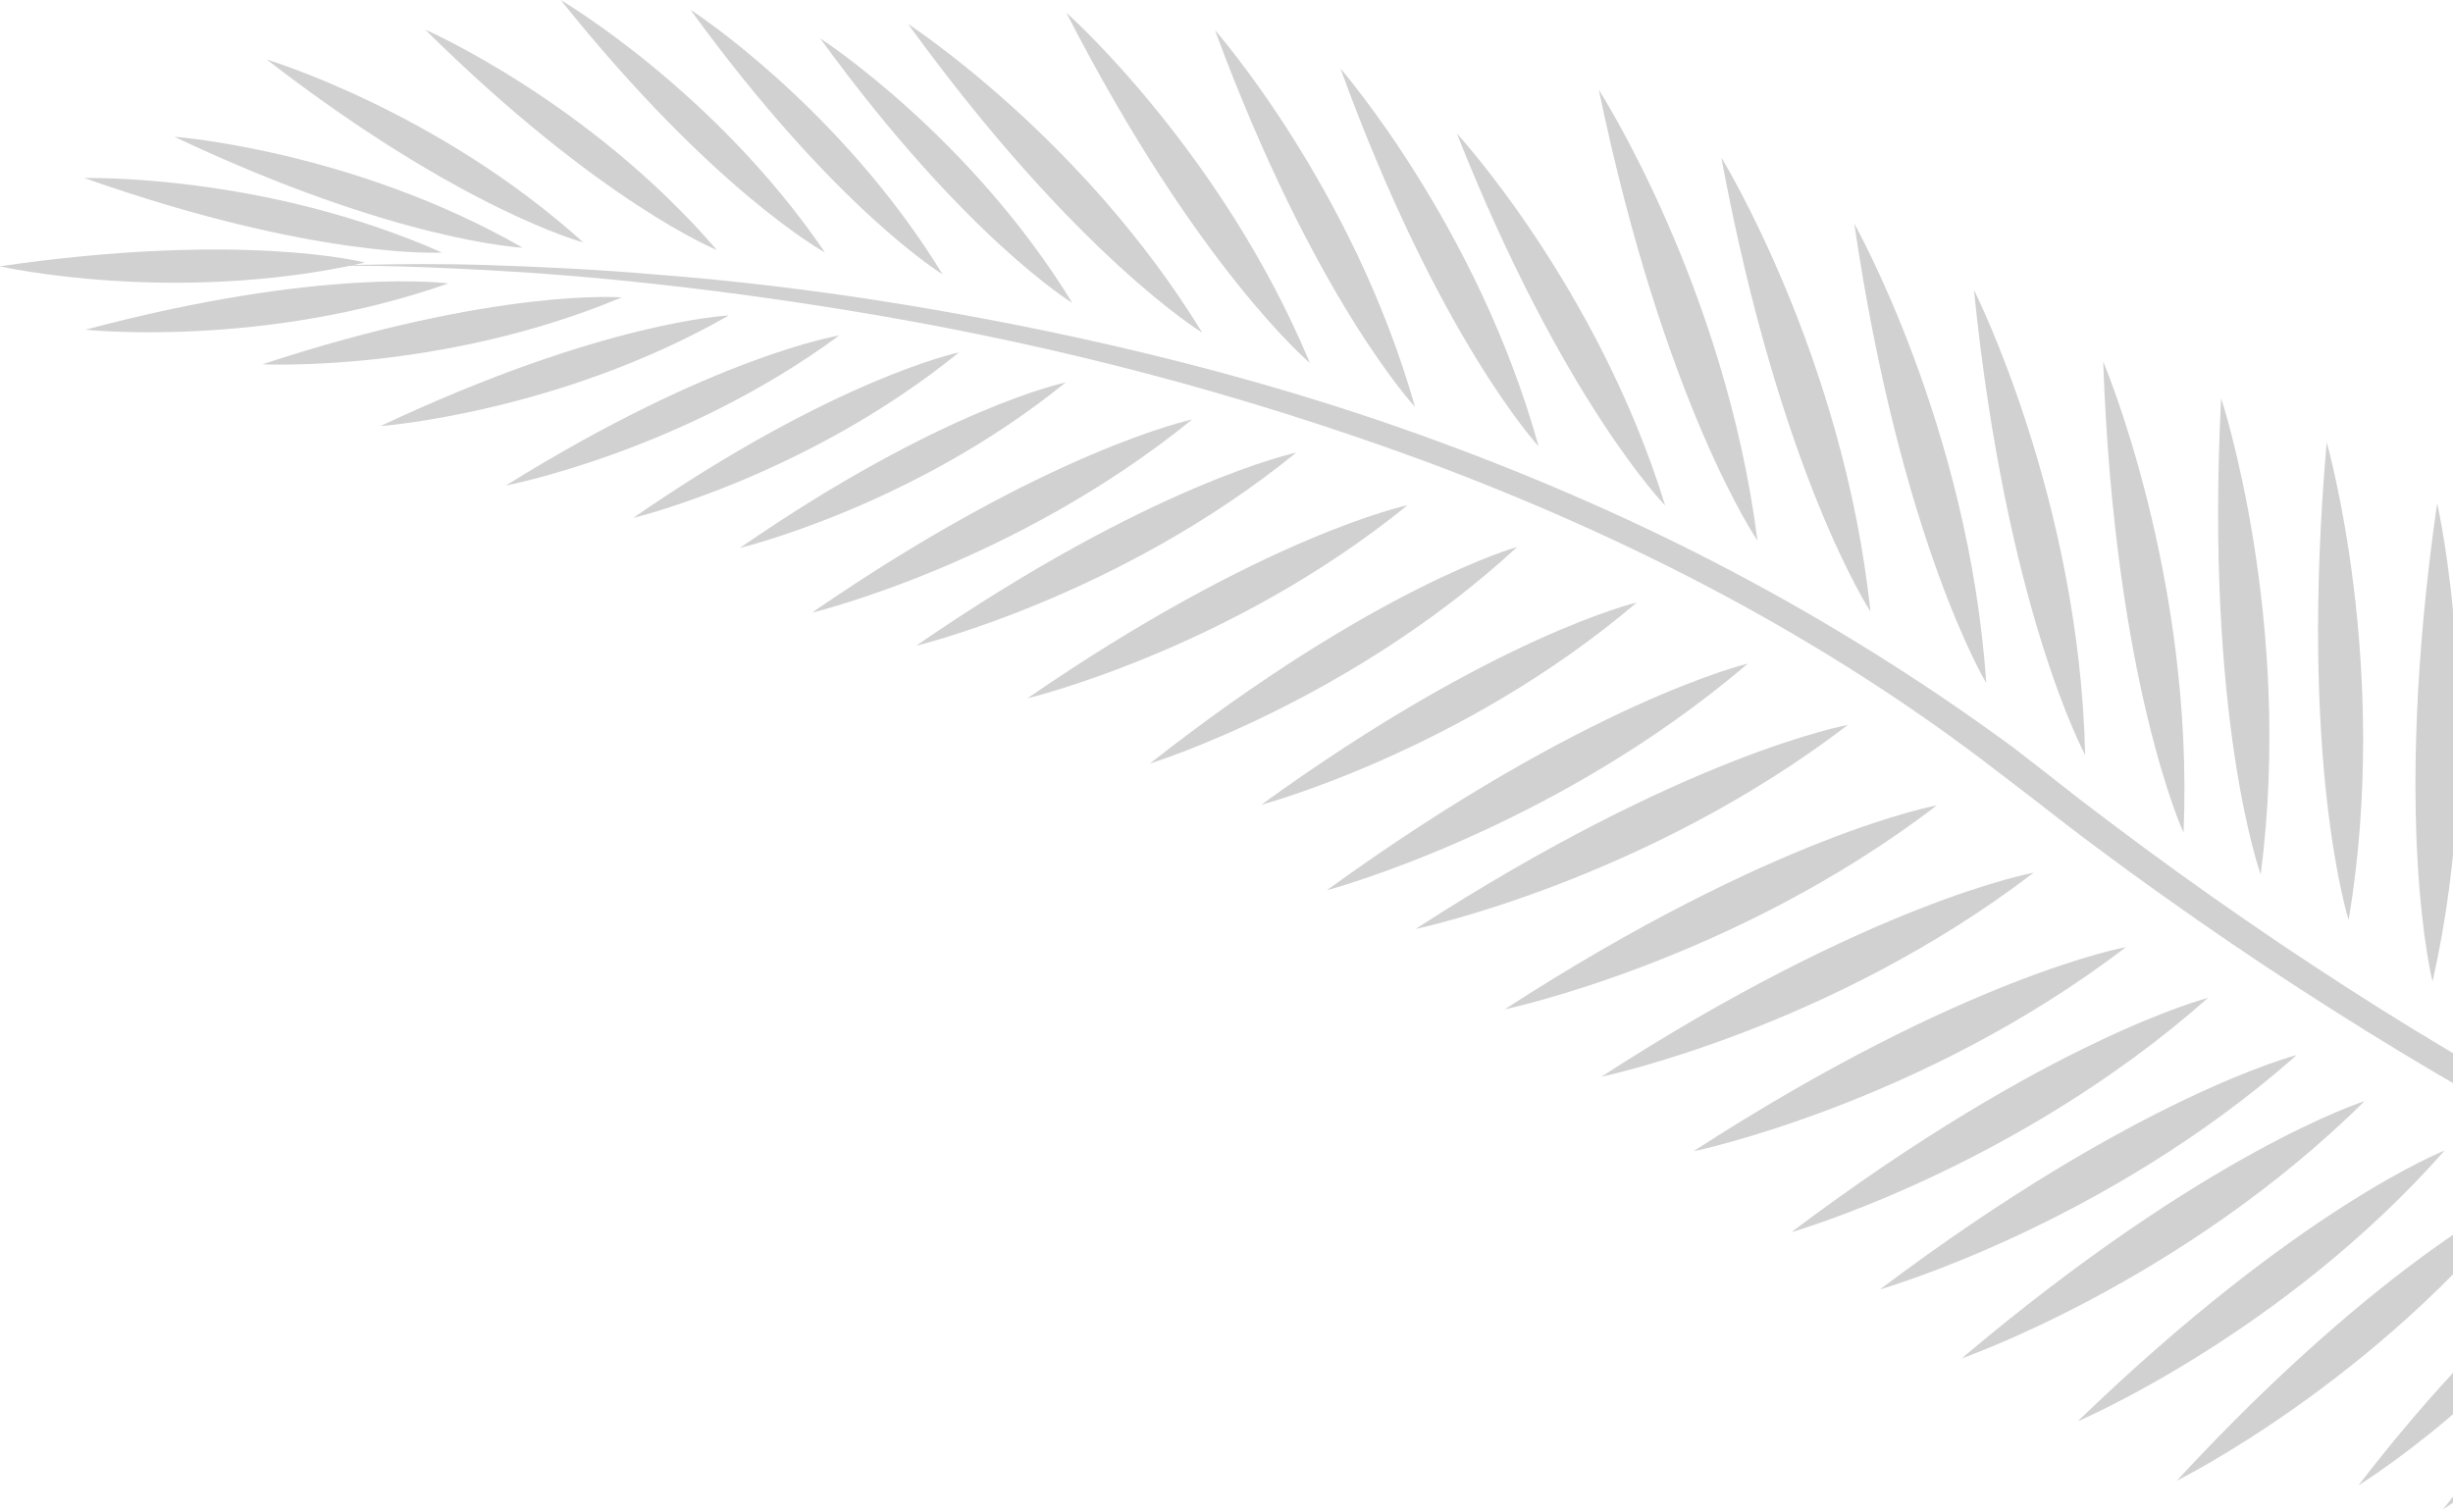 <?xml version="1.0" encoding="utf-8"?>
<!-- Generator: Adobe Illustrator 23.1.1, SVG Export Plug-In . SVG Version: 6.00 Build 0)  -->
<svg version="1.1" id="leaf2" xmlns="http://www.w3.org/2000/svg" xmlns:xlink="http://www.w3.org/1999/xlink" x="0px" y="0px"
	 width="670px" height="413px" viewBox="0 0 670 413" style="enable-background:new 0 0 670 413;" xml:space="preserve">
<style type="text/css">
	.st0{fill-rule:evenodd;clip-rule:evenodd;fill:#D1D1D1;}
	.st1{fill:none;}
</style>
<title>elements / Leaf 3</title>
<g transform="translate(513.5, 367.5) rotate(61) translate(-513.5, -367.5) translate(377, -143)">
	<path id="Fill-1" class="st0" d="M-326,736.6c0,0,1.8-3.3,5.3-9.5c3.5-6.2,8.9-15.1,15.9-26.3c14-22.4,35.4-53.6,63.8-88.9
		c14.2-17.6,30.3-36.2,48.2-54.9c17.9-18.7,37.7-37.6,59.1-56c21.5-18.3,44.7-36,69.6-52.1c24.9-16.1,51.3-30.5,78.9-42.4l10.3-4.5
		l10.5-4.5c7-3,13.9-6.2,20.7-9.3c13.7-6.4,27.2-13,40.5-19.9c26.5-13.8,52.1-28.3,76-43.8c11.9-7.8,23.5-15.6,34.4-24
		c10.9-8.3,21.3-16.8,31-25.6c9.6-8.9,18.6-18,26.6-27.4c1.9-2.4,3.9-4.8,5.8-7.1c1.9-2.4,3.6-4.9,5.4-7.3c1.8-2.4,3.4-4.9,4.9-7.4
		c1.5-2.4,3.1-4.9,4.6-7.3c6.1-9.3,13.5-17.2,20.8-24.4c7.3-7.2,15.1-13.1,22.5-18.5c3.8-2.5,7.5-5,11.1-7.3
		c3.7-2.1,7.3-4.2,10.7-6.2c3.6-1.8,7-3.4,10.2-5c0.8-0.4,1.6-0.8,2.4-1.2c0.8-0.3,1.6-0.7,2.4-1c1.6-0.7,3.2-1.3,4.7-1.9
		c3.1-1.2,5.9-2.6,8.7-3.5c2.8-1,5.4-1.9,7.8-2.7c2.4-0.8,4.7-1.7,6.7-2.3c2.1-0.6,4-1.1,5.7-1.6c6.8-1.9,10.5-2.9,10.5-2.9
		s-3.7,0.9-10.6,2.5c-1.7,0.4-3.7,0.9-5.8,1.4c-2.1,0.5-4.4,1.3-6.8,2c-2.5,0.8-5.1,1.6-7.9,2.4c-2.8,0.8-5.7,2.1-8.8,3.3
		c-1.6,0.6-3.1,1.2-4.8,1.8c-0.8,0.3-1.6,0.6-2.5,1c-0.8,0.4-1.6,0.8-2.5,1.1c-3.3,1.5-6.8,3.1-10.5,4.8c-3.5,1.9-7.2,3.9-11,5.9
		c-3.7,2.2-7.5,4.6-11.5,7c-15.3,10.4-31.9,23.8-45.2,42.8c-1.6,2.4-3.1,4.8-4.7,7.2c-1.6,2.4-3.1,4.8-4.9,7.1
		c-1.8,2.3-3.5,4.7-5.4,7c-1.9,2.3-3.8,4.6-5.8,6.9c-8,9.1-17,17.9-26.6,26.4c-19.4,17-41.6,33-65.4,48.2
		c-23.8,15.3-49.3,29.6-75.7,43.1c-13.2,6.7-26.7,13.3-40.3,19.5c-6.8,3.1-13.7,6.2-20.6,9.2l-10.4,4.4l-10.5,4.5
		C-16,412-42.7,426.8-67.8,443.2c-25.1,16.4-48.5,34.4-70,53c-21.6,18.6-41.2,38-58.9,57.2c-17.7,19.2-33.5,38.1-47.5,56
		c-14,17.9-26.1,34.9-36.3,50.3c-10.3,15.3-18.7,29-25.5,40.4c-6.8,11.4-11.7,20.6-15,26.8C-324.4,733.2-326,736.6-326,736.6"/>
	<path id="Fill-4" class="st0" d="M-102.3,491.4c0,0-9.4,38.9,3.1,116.5C-99.2,607.9-87.5,552.3-102.3,491.4"/>
	<line id="Fill-6" class="st1" x1="-103.1" y1="472.2" x2="-98.7" y2="586.3"/>
	<path id="Fill-8" class="st0" d="M-73.2,470.2c0,0-10.9,38.5-1.4,116.5C-74.6,586.7-60.8,531.6-73.2,470.2"/>
	<line id="Fill-10" class="st1" x1="-73.4" y1="450.9" x2="-73.3" y2="565.2"/>
	<path id="Fill-12" class="st0" d="M-43.9,451.8c0,0-12.2,43.2-1.6,130.6C-45.5,582.3-29.9,520.6-43.9,451.8"/>
	<line id="Fill-14" class="st1" x1="-44" y1="430.2" x2="-44" y2="558.2"/>
	<path id="Fill-16" class="st0" d="M-16,436c0,0-14.5,42.5-8.5,130.3C-24.5,566.3-5.7,505.5-16,436"/>
	<line id="Fill-18" class="st1" x1="-15" y1="414.4" x2="-21.7" y2="542.3"/>
	<path id="Fill-20" class="st0" d="M15,425.4c0,0-14.5,42.5-8.5,130.3C6.5,555.6,25.3,494.8,15,425.4"/>
	<line id="Fill-22" class="st1" x1="16" y1="403.7" x2="9.3" y2="531.6"/>
	<path id="Fill-24" class="st0" d="M43.9,411.2c0,0-14.5,42.5-8.5,130.3C35.4,541.5,54.2,480.7,43.9,411.2"/>
	<line id="Fill-26" class="st1" x1="44.9" y1="389.6" x2="38.2" y2="517.5"/>
	<path id="Fill-28" class="st0" d="M73.9,399c0,0-14.5,42.5-8.5,130.3C65.5,529.3,84.2,468.4,73.9,399"/>
	<line id="Fill-30" class="st1" x1="74.9" y1="377.4" x2="68.2" y2="505.3"/>
	<path id="Fill-32" class="st0" d="M96.9,386.1c0,0-11.4,43.4,0.8,130.6C97.7,516.6,112.1,454.6,96.9,386.1"/>
	<line id="Fill-34" class="st1" x1="96.4" y1="364.4" x2="98.8" y2="492.5"/>
	<path id="Fill-36" class="st0" d="M122.3,372.5c0,0-11.4,43.4,0.8,130.6C123.1,503,137.5,441,122.3,372.5"/>
	<line id="Fill-38" class="st1" x1="121.8" y1="350.8" x2="124.2" y2="478.9"/>
	<path id="Fill-40" class="st0" d="M142.3,362.4c0,0-9,44,8.1,130.3C150.4,492.7,161.3,430,142.3,362.4"/>
	<line id="Fill-42" class="st1" x1="140.6" y1="340.9" x2="150.1" y2="468.6"/>
	<path id="Fill-44" class="st0" d="M164.7,349.8c0,0-5.7,42.4,16.1,123.5C180.8,473.3,187.1,412.9,164.7,349.8"/>
	<line id="Fill-46" class="st1" x1="161.7" y1="329.4" x2="179" y2="450.3"/>
	<path id="Fill-48" class="st0" d="M185.1,335.1c0,0-3.3,42.7,23,122.4C208.1,457.5,211,396.8,185.1,335.1"/>
	<line id="Fill-50" class="st1" x1="180.9" y1="314.9" x2="205" y2="434.6"/>
	<path id="Fill-52" class="st0" d="M205.8,316.9c0,0,0.3,35,27.5,97.9C233.2,414.8,231.3,365.3,205.8,316.9"/>
	<line id="Fill-54" class="st1" x1="200.9" y1="300.8" x2="229.1" y2="396.5"/>
	<path id="Fill-56" class="st0" d="M222.7,299.8c0,0,0.3,35,27.5,97.9C250.1,397.7,248.2,348.1,222.7,299.8"/>
	<line id="Fill-58" class="st1" x1="217.8" y1="283.7" x2="245.9" y2="379.4"/>
	<path id="Fill-60" class="st0" d="M240.6,286.6c0,0,0.3,35,27.5,97.9C268.1,384.5,266.1,334.9,240.6,286.6"/>
	<line id="Fill-62" class="st1" x1="235.8" y1="270.5" x2="263.9" y2="366.2"/>
	<path id="Fill-64" class="st0" d="M-126.8,512.1c0,0-11.8,38.3-4.2,116.4C-131,628.5-115.8,573.7-126.8,512.1"/>
	<line id="Fill-66" class="st1" x1="-126.5" y1="492.8" x2="-129.2" y2="607"/>
	<path id="Fill-68" class="st0" d="M-154.1,531.7c0,0-11.8,38.3-4.2,116.4C-158.3,648.1-143.1,593.3-154.1,531.7"/>
	<line id="Fill-70" class="st1" x1="-153.8" y1="512.4" x2="-156.5" y2="626.6"/>
	<path id="Fill-72" class="st0" d="M-175.8,552.2c0,0-11.8,38.3-4.2,116.4C-180,668.7-164.8,613.9-175.8,552.2"/>
	<line id="Fill-74" class="st1" x1="-175.5" y1="532.9" x2="-178.1" y2="647.2"/>
	<path id="Fill-76" class="st0" d="M-201.4,577.5c0,0-10.2,32.8-3.6,99.8C-205,677.3-192,630.4-201.4,577.5"/>
	<line id="Fill-78" class="st1" x1="-201.1" y1="561" x2="-203.4" y2="658.9"/>
	<path id="Fill-80" class="st0" d="M-222.7,599c0,0-10.2,32.8-3.6,99.8C-226.3,698.8-213.3,651.8-222.7,599"/>
	<line id="Fill-82" class="st1" x1="-222.4" y1="582.4" x2="-224.7" y2="680.4"/>
	<path id="Fill-84" class="st0" d="M-242.6,625.4c0,0-11.7,32.3-8.3,99.5C-250.9,724.9-235.7,678.6-242.6,625.4"/>
	<line id="Fill-86" class="st1" x1="-241.5" y1="608.9" x2="-248.4" y2="706.6"/>
	<path id="Fill-88" class="st0" d="M-262,649.1c0,0-15.3,30.7-19.7,97.9C-281.7,747-261.3,702.7-262,649.1"/>
	<line id="Fill-90" class="st1" x1="-259" y1="632.8" x2="-277.1" y2="729.1"/>
	<path id="Fill-92" class="st0" d="M-280.5,672.3c0,0-19,28.6-31.6,94.7C-312.1,767-286.4,725.7-280.5,672.3"/>
	<line id="Fill-94" class="st1" x1="-275.6" y1="656.5" x2="-305.4" y2="749.8"/>
	<path id="Fill-96" class="st0" d="M-306.8,711.9c0,0-20.6,27.5-37,92.8C-343.8,804.7-315.8,764.9-306.8,711.9"/>
	<line id="Fill-99" class="st1" x1="-301" y1="696.5" x2="-336.1" y2="787.9"/>
	<path id="Fill-101" class="st0" d="M-322.8,729c0,0-23.7,24.9-47.5,87.8C-370.3,816.8-337.9,780.5-322.8,729"/>
	<line id="Fill-104" class="st1" x1="-315.3" y1="714.3" x2="-360.8" y2="801"/>
	<path id="Fill-106" class="st0" d="M-123.5,473c0,0-38.9,9.6-116.5-2.7C-239.9,470.3-184.3,458.4-123.5,473"/>
	<line id="Fill-108" class="st1" x1="-104.2" y1="473.8" x2="-218.4" y2="469.7"/>
	<path id="Fill-110" class="st0" d="M-92.6,450.6c0,0-38.6,10.6-116.5,0.5C-209.1,451.1-153.9,437.7-92.6,450.6"/>
	<line id="Fill-112" class="st1" x1="-73.3" y1="450.9" x2="-187.6" y2="449.9"/>
	<path id="Fill-114" class="st0" d="M-72,433.2c0,0-44.7,4.3-128.7-21.8C-200.7,411.4-137.2,407.2-72,433.2"/>
	<line id="Fill-116" class="st1" x1="-50.8" y1="437.2" x2="-176.7" y2="414.2"/>
	<path id="Fill-118" class="st0" d="M-40.1,415.6c0,0-44.8,3.4-128.2-24.5C-168.3,391.1-104.7,388.2-40.1,415.6"/>
	<line id="Fill-120" class="st1" x1="-18.9" y1="420.1" x2="-144.4" y2="394.5"/>
	<path id="Fill-122" class="st0" d="M-7.7,397.4c0,0-44.9,1.7-127.2-29.3C-134.9,368.1-71.2,367.6-7.7,397.4"/>
	<line id="Fill-124" class="st1" x1="13.3" y1="402.7" x2="-111.1" y2="372.4"/>
	<path id="Fill-126" class="st0" d="M22.6,383.3c0,0-44.9-0.3-125.8-35C-103.1,348.3-39.5,350.7,22.6,383.3"/>
	<line id="Fill-128" class="st1" x1="43.4" y1="389.5" x2="-79.6" y2="353.6"/>
	<path id="Fill-130" class="st0" d="M54.2,370.1c0,0-44.8-3.3-123.2-43.2C-69,326.9-5.6,333.5,54.2,370.1"/>
	<line id="Fill-132" class="st1" x1="74.5" y1="377.7" x2="-45.8" y2="333.8"/>
	<path id="Fill-134" class="st0" d="M74.4,357.2c0,0-44.3-7.1-119-53.6C-44.7,303.5,17.9,315.5,74.4,357.2"/>
	<line id="Fill-136" class="st1" x1="93.9" y1="366.4" x2="-22.2" y2="312.4"/>
	<path id="Fill-138" class="st0" d="M96.9,342.2c0,0-44-8.7-117-58C-20.1,284.2,42,298.5,96.9,342.2"/>
	<line id="Fill-140" class="st1" x1="116.1" y1="352.1" x2="2.1" y2="293.8"/>
	<path id="Fill-142" class="st0" d="M122.7,330.3c0,0-43.5-11.2-113.6-64.4C9.2,265.9,70.4,283.6,122.7,330.3"/>
	<line id="Fill-144" class="st1" x1="141.3" y1="341.4" x2="30.8" y2="276.8"/>
	<path id="Fill-146" class="st0" d="M141.6,320.7c0,0-40.7-13.4-103.9-68.6C37.7,252.1,94.8,272.9,141.6,320.7"/>
	<line id="Fill-148" class="st1" x1="158.6" y1="332.3" x2="57.6" y2="263.8"/>
	<path id="Fill-150" class="st0" d="M161.9,302.9c0,0-40.2-14.9-101.4-72.3C60.5,230.6,116.8,253.5,161.9,302.9"/>
	<line id="Fill-152" class="st1" x1="178.5" y1="315.2" x2="79.9" y2="243.1"/>
	<path id="Fill-154" class="st0" d="M187.6,291.6c0,0-32.8-12.1-82.9-58.9C104.7,232.8,150.7,251.3,187.6,291.6"/>
	<line id="Fill-156" class="st1" x1="201.2" y1="301.7" x2="120.6" y2="242.9"/>
	<path id="Fill-158" class="st0" d="M207.3,279.1c0,0-32.9-11.7-83.6-58C123.8,221.2,170,239.2,207.3,279.1"/>
	<line id="Fill-160" class="st1" x1="221" y1="289" x2="139.7" y2="231.1"/>
	<path id="Fill-162" class="st0" d="M224.2,259.3c0,0-32.3-13.4-80.4-62.2C143.8,197.1,189,217.5,224.2,259.3"/>
	<line id="Fill-164" class="st1" x1="237.4" y1="269.9" x2="159.2" y2="207.9"/>
	<path id="Fill-166" class="st0" d="M-149.3,497.3c0,0-38.9,9.8-116.5-2.1C-265.8,495.2-210.3,483-149.3,497.3"/>
	<line id="Fill-168" class="st1" x1="-130" y1="498" x2="-244.2" y2="494.5"/>
	<path id="Fill-170" class="st0" d="M-173.7,516.6c0,0-37.4,14.3-115.9,11.8C-289.6,528.3-235.9,509.6-173.7,516.6"/>
	<line id="Fill-172" class="st1" x1="-154.5" y1="515" x2="-268.3" y2="525.1"/>
	<path id="Fill-174" class="st0" d="M-195.2,538.3c0,0-34.8,19.9-112.7,29.4C-307.9,567.7-257.8,541-195.2,538.3"/>
	<line id="Fill-176" class="st1" x1="-176.4" y1="533.8" x2="-287.4" y2="561.2"/>
	<path id="Fill-178" class="st0" d="M-219.5,565.4c0,0-29.8,17-96.6,25.2C-316.2,590.6-273.1,567.7-219.5,565.4"/>
	<line id="Fill-180" class="st1" x1="-203.4" y1="561.6" x2="-298.5" y2="585"/>
	<path id="Fill-182" class="st0" d="M-243.5,592.6c0,0-29.8,17-96.6,25.2C-340.1,617.7-297.1,594.9-243.5,592.6"/>
	<line id="Fill-184" class="st1" x1="-227.4" y1="588.7" x2="-322.5" y2="612.2"/>
	<path id="Fill-186" class="st0" d="M-264.3,617.8c0,0-29,18.4-95.3,29.7C-359.6,647.5-317.7,622.7-264.3,617.8"/>
	<line id="Fill-188" class="st1" x1="-248.4" y1="613.2" x2="-342.2" y2="641.2"/>
	<path id="Fill-190" class="st0" d="M-279.2,643.3c0,0-26.7,21.6-91.3,40.5C-370.5,683.8-331.8,654.2-279.2,643.3"/>
	<line id="Fill-192" class="st1" x1="-264" y1="636.9" x2="-354" y2="675.4"/>
	<path id="Fill-194" class="st0" d="M-298.7,674.2c0,0-23.8,24.8-85.6,51.4C-384.3,725.6-349.5,691.6-298.7,674.2"/>
	<line id="Fill-196" class="st1" x1="-284.4" y1="666" x2="-369" y2="715.3"/>
	<path id="Fill-198" class="st0" d="M-305.5,689.4c0,0-18,29.3-72.6,68.5C-378.2,758-351.4,717.2-305.5,689.4"/>
	<line id="Fill-200" class="st1" x1="-293.3" y1="678.3" x2="-365.4" y2="744.6"/>
	<path id="Fill-202" class="st0" d="M-315,709.3c0,0-14.9,31-65.2,75.6C-380.2,785-357.8,741.7-315,709.3"/>
	<line id="Fill-204" class="st1" x1="-304" y1="697" x2="-368.8" y2="770.4"/>
</g>
</svg>

